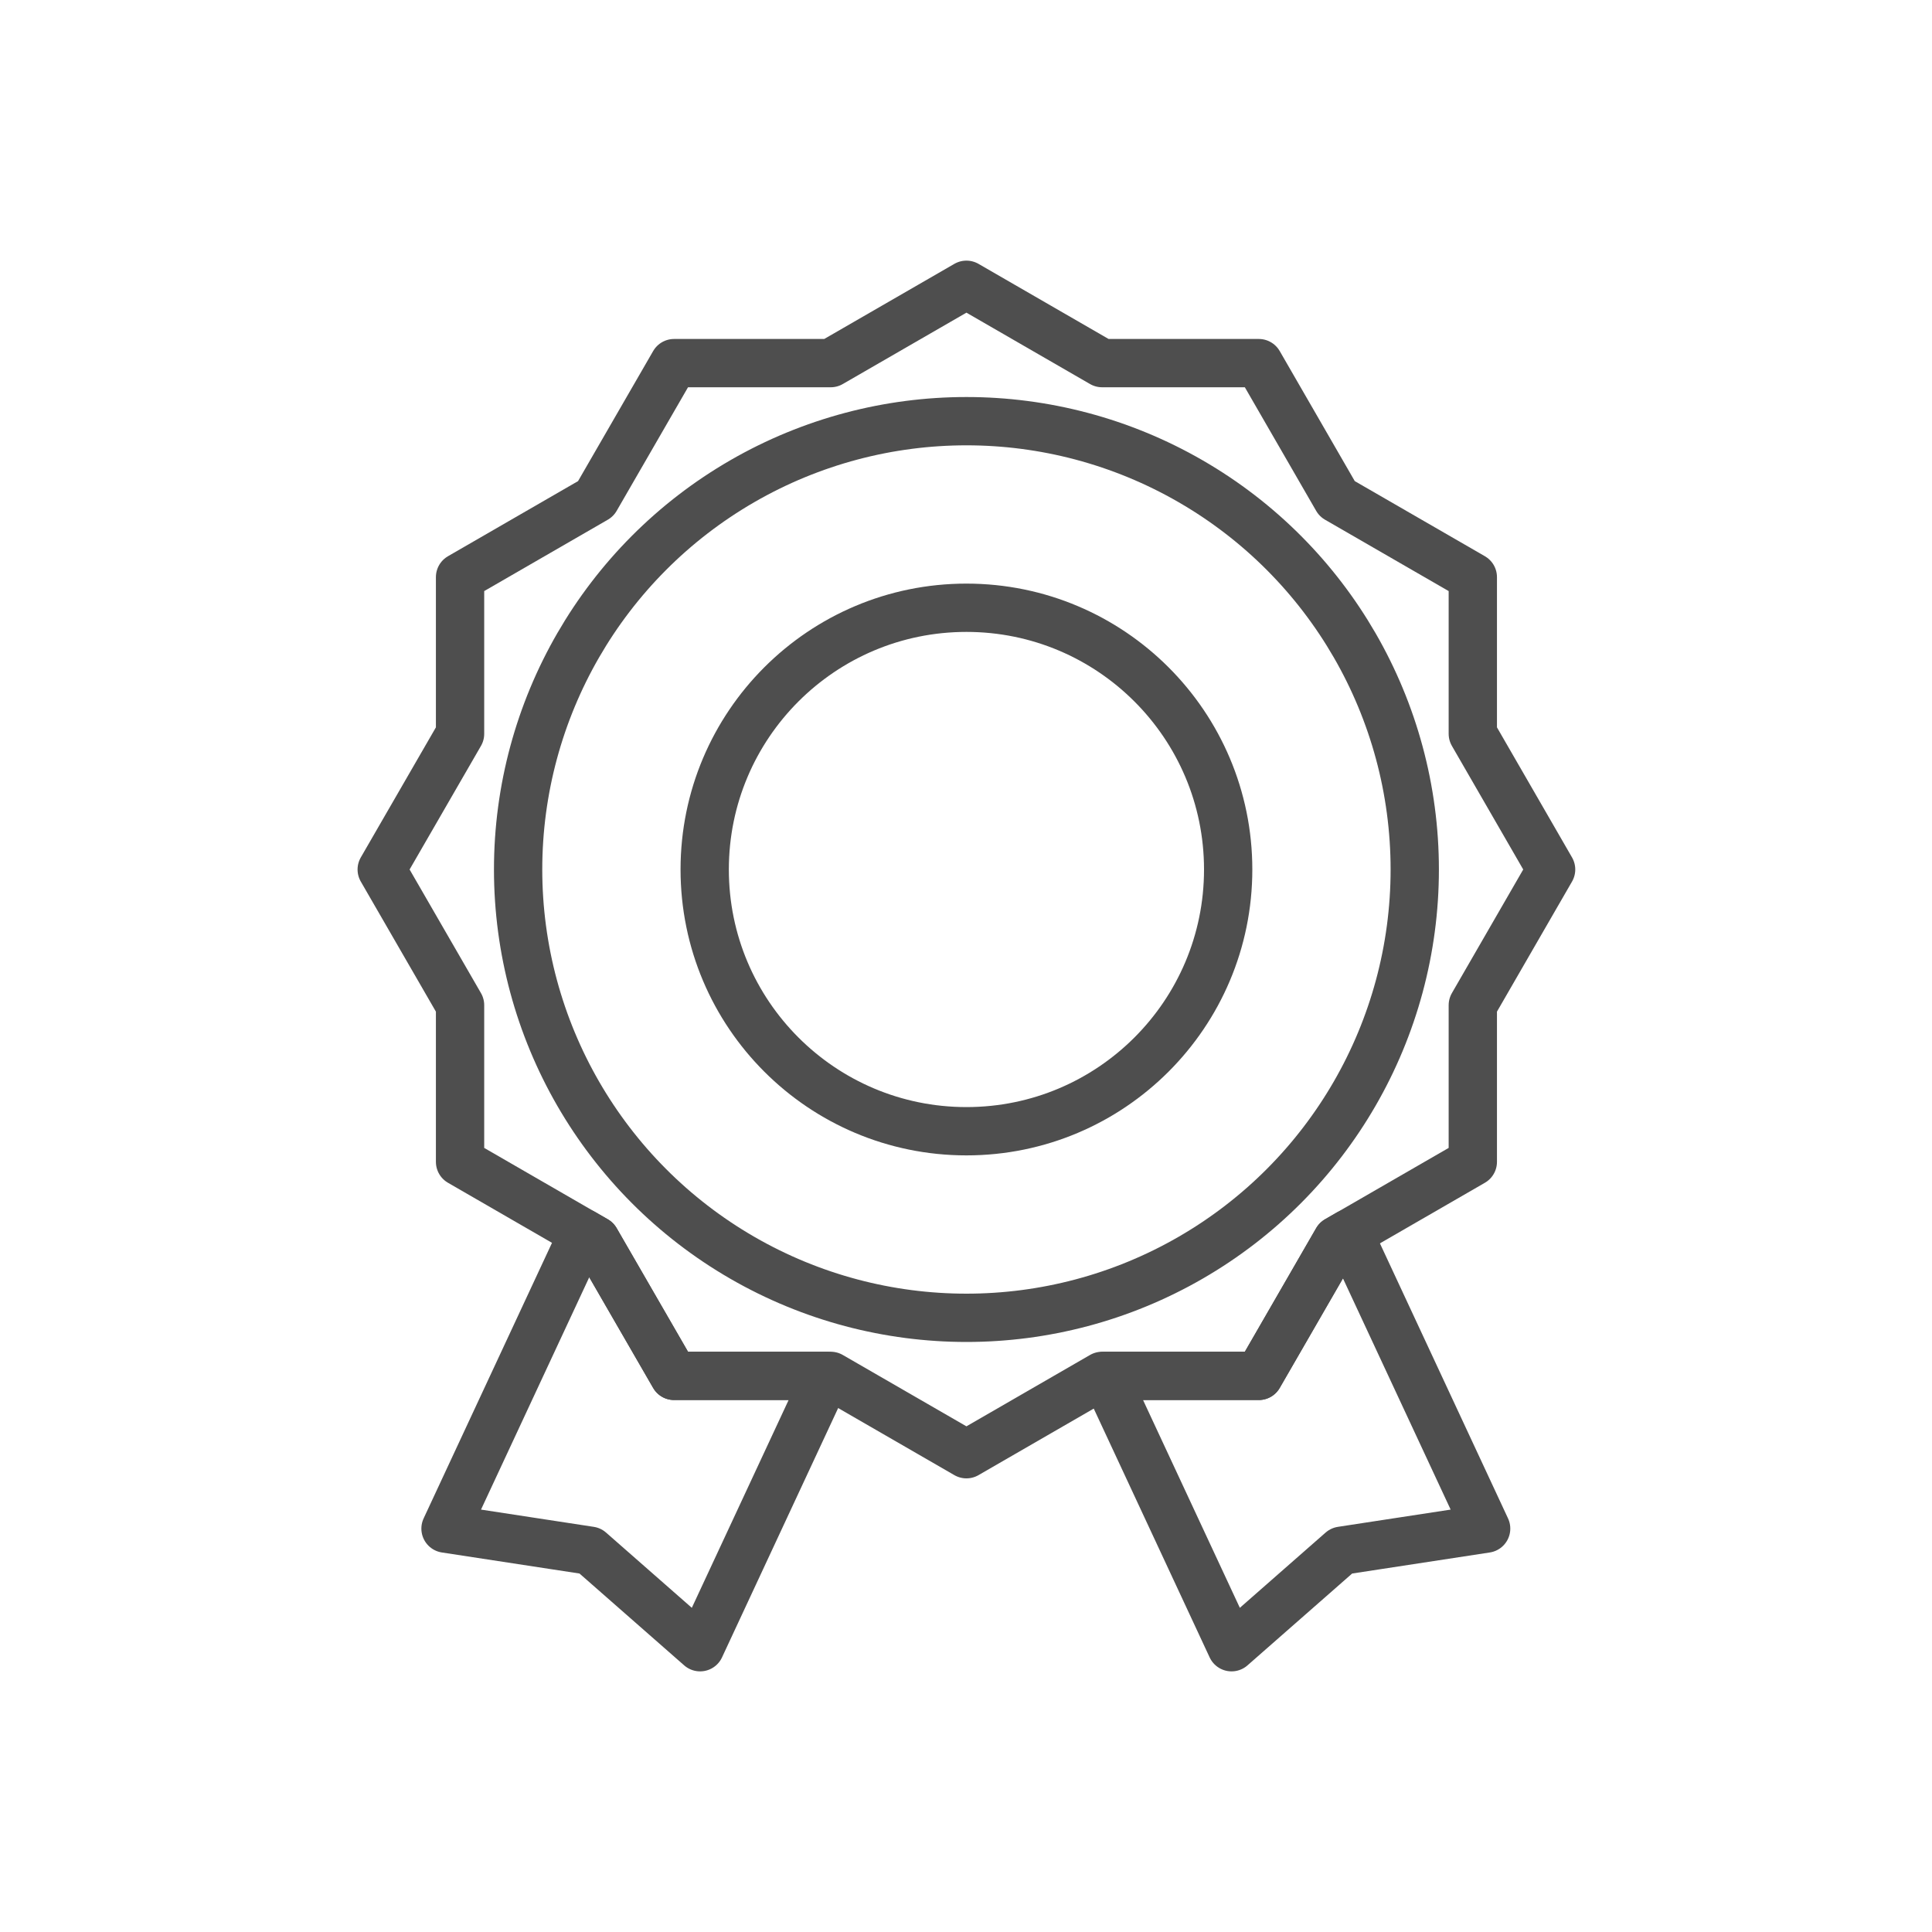 <svg xmlns="http://www.w3.org/2000/svg" viewBox="0 0 400 400"><title>icon-bullet</title><polygon points="139.56 284.86 123.34 256.77 120.75 255.28 92.24 316.48 122.18 321.06 144.95 341.04 171.12 284.86 139.56 284.86" fill="none" stroke="#4e4e4e" stroke-linecap="round" stroke-linejoin="round" stroke-width="10"/><polygon points="276.83 256.77 260.62 284.86 228.81 284.86 254.98 341.04 277.75 321.06 307.69 316.48 279.23 255.38 276.83 256.77" fill="none" stroke="#4e4e4e" stroke-linecap="round" stroke-linejoin="round" stroke-width="10"/><polygon points="200.09 58.96 228.18 75.18 260.62 75.18 276.83 103.27 304.93 119.49 304.93 151.93 321.14 180.02 304.93 208.11 304.93 240.55 276.83 256.77 260.62 284.86 228.18 284.86 200.09 301.08 171.99 284.86 139.56 284.86 123.34 256.77 95.25 240.55 95.25 208.11 79.03 180.02 95.25 151.93 95.25 119.49 123.34 103.27 139.56 75.18 171.99 75.18 200.09 58.96" fill="none" stroke="#4e4e4e" stroke-linecap="round" stroke-linejoin="round" stroke-width="10"/><circle cx="200.09" cy="180.02" r="92.82" fill="none" stroke="#4e4e4e" stroke-linecap="round" stroke-linejoin="round" stroke-width="10"/><circle cx="200.09" cy="180.02" r="54.19" fill="none" stroke="#4e4e4e" stroke-linecap="round" stroke-linejoin="round" stroke-width="10"/></svg>